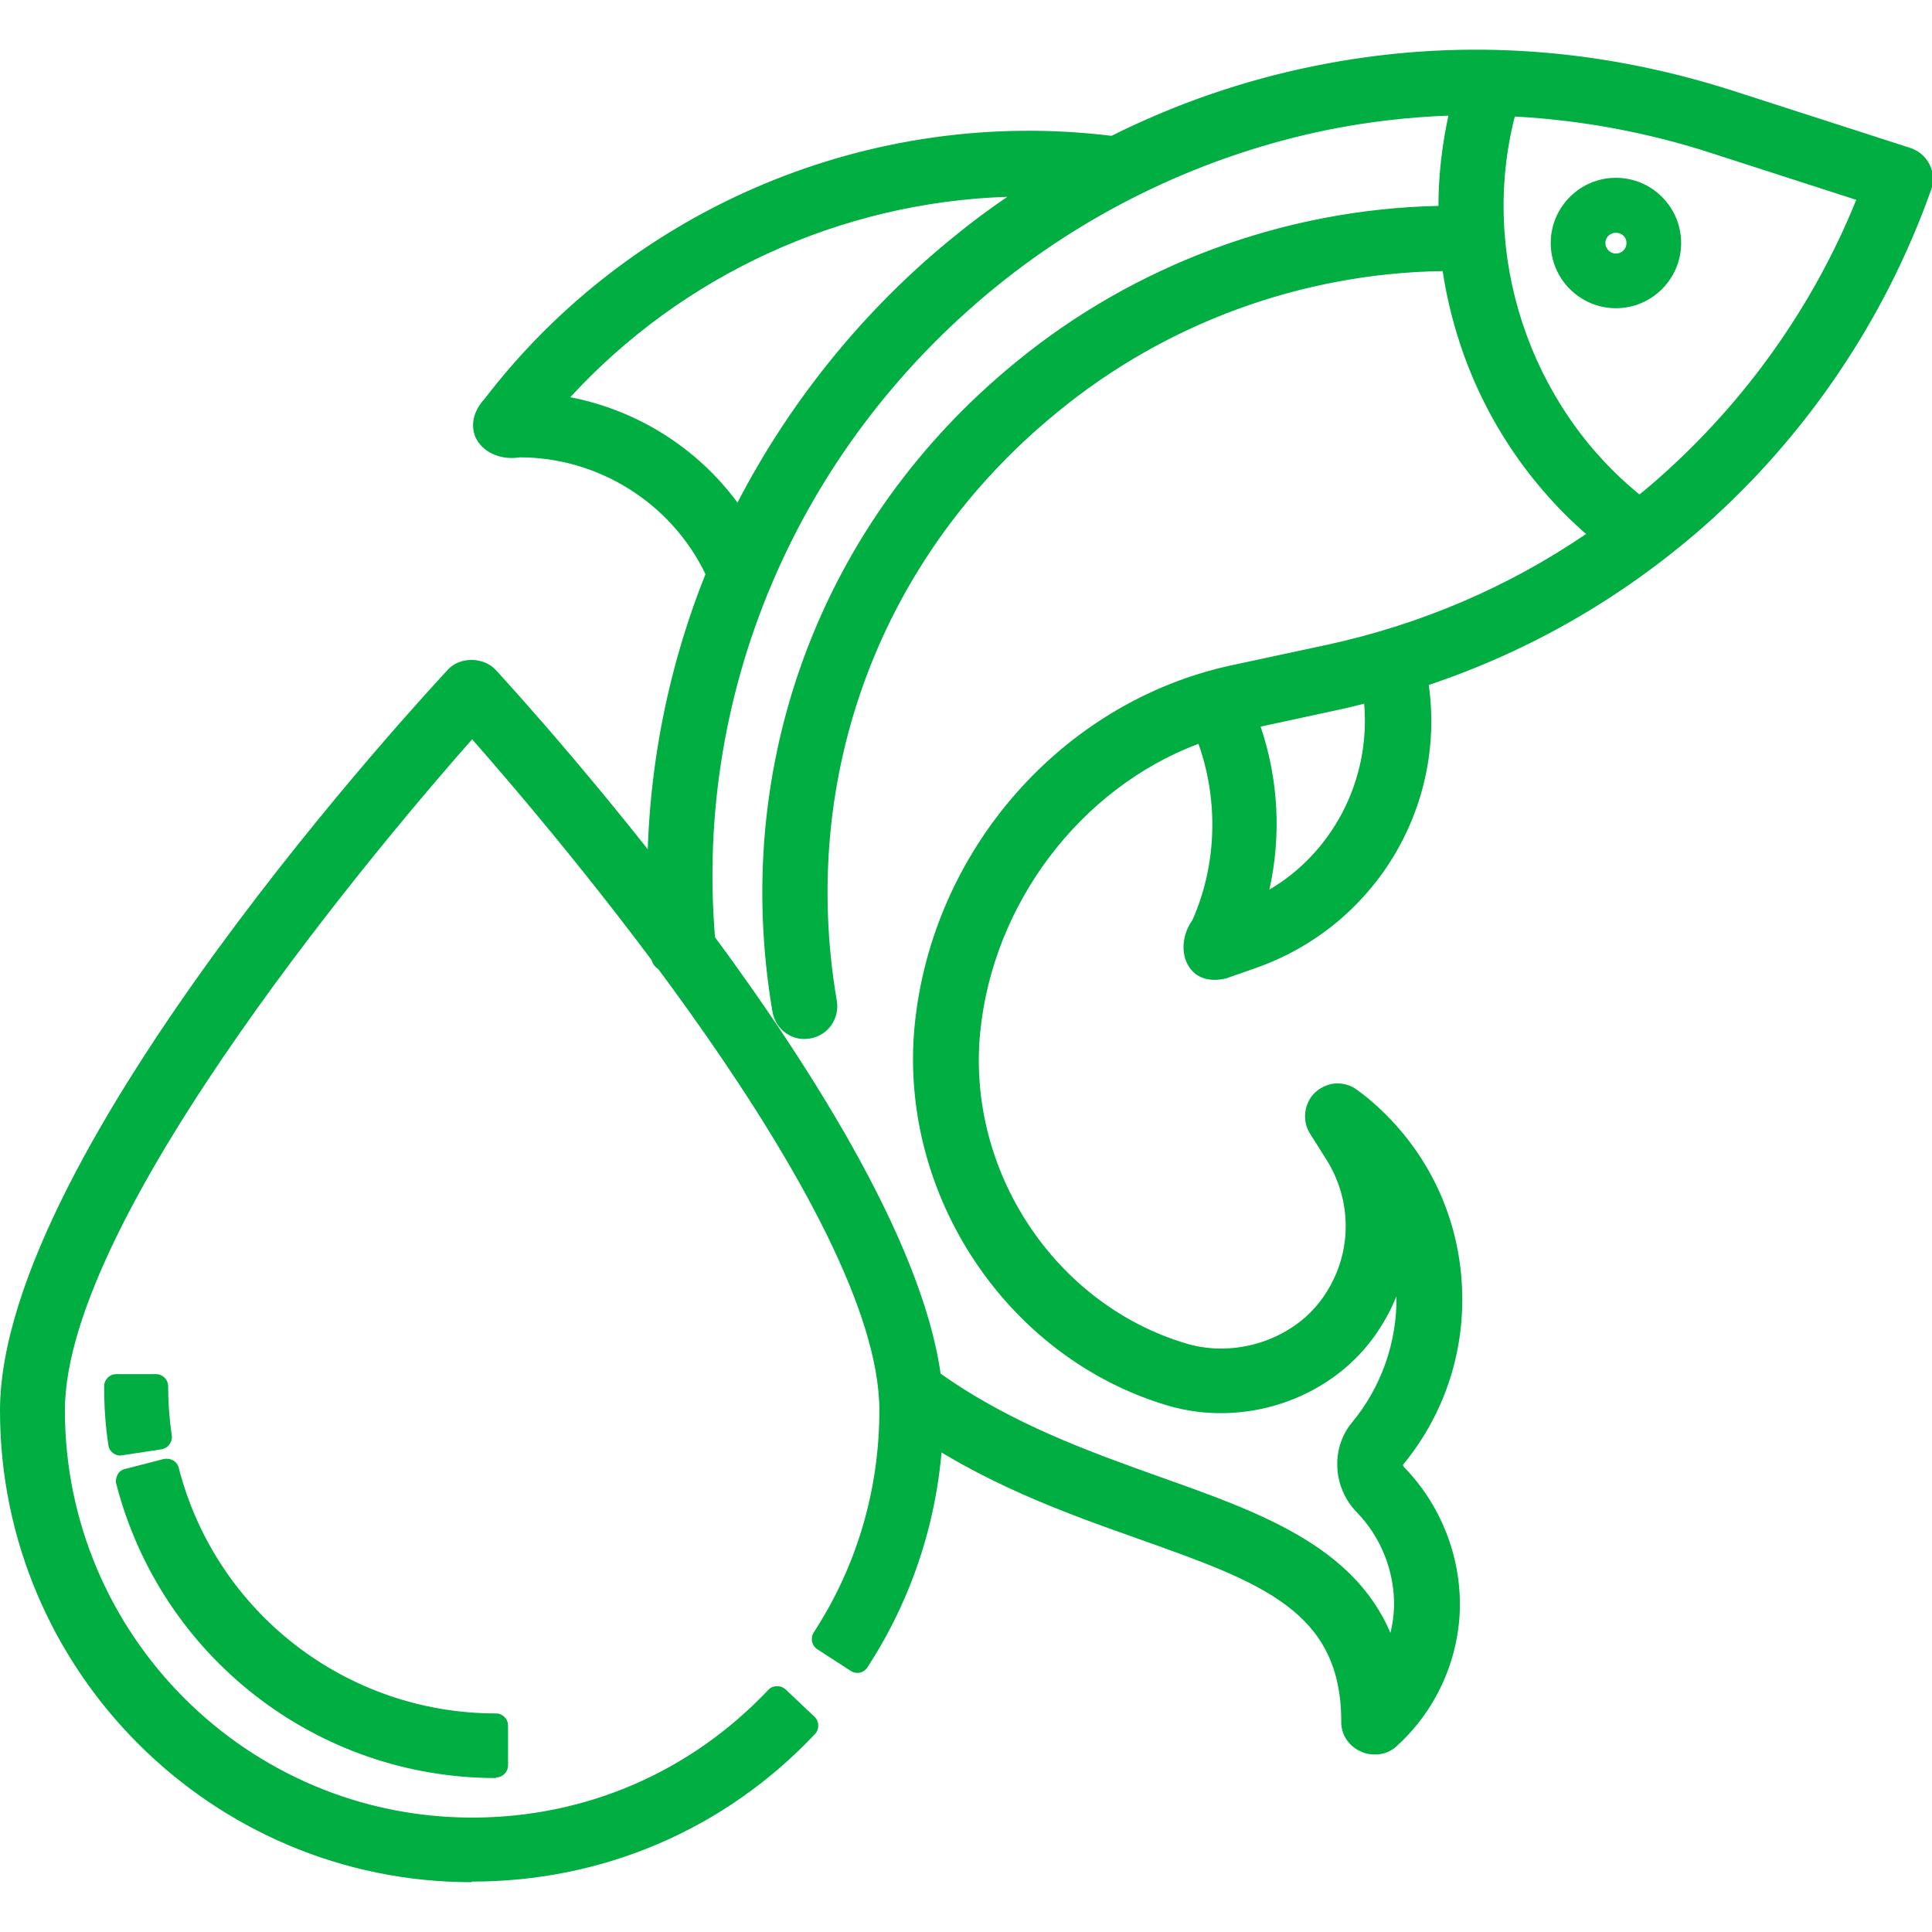 <svg viewBox="0 0 64 64" version="1.1" xmlns="http://www.w3.org/2000/svg">
  <defs>
    <style>
      .cls-1 {
        fill: #00ae42;
      }
    </style>
  </defs>
  
  <g>
    <g id="Layer_1">
      <g>
        <g>
          <g>
            <g>
              <path d="M63.47,5.67c-.07-.15-.2-.26-.36-.31l-5.86-1.89c-4.52-1.46-9.12-1.73-13.66-.81-2.33.48-4.59,1.26-6.72,2.34-7.86-1.01-15.66,2.23-20.48,8.52-.65.71-.04,1.32.79,1.18,2.89,0,5.51,1.69,6.68,4.33-1.64,4.01-2.27,8.37-1.83,12.69l1.22-.12c-.87-8.56,2.67-16.95,9.48-22.46,3.23-2.62,7.04-4.42,11.11-5.26,1.56-.32,3.14-.49,4.73-.5-.34,1.29-.5,2.61-.46,3.94-5.17,0-10.18,1.78-14.17,5.06-6.32,5.16-9.28,13.04-7.9,21.09.06.33.37.56.71.5.33-.06.56-.37.5-.71h0c-1.3-7.6,1.49-15.06,7.47-19.93,3.8-3.12,8.57-4.82,13.48-4.79.11.91.31,1.82.59,2.69.83,2.57,2.4,4.84,4.52,6.53-2.78,1.98-5.93,3.38-9.26,4.1l-3.17.68c-5.49,1.18-9.57,5.92-10.12,11.5-.53,5.36,2.92,10.58,8.04,12.11,2.27.67,4.9-.15,6.3-2.06.75-1.02,1.16-2.26,1.15-3.54.21.54.34,1.09.41,1.66.24,1.89-.32,3.79-1.53,5.26-.56.67-.47,1.7.14,2.33.9.92,1.4,2.18,1.37,3.47-.02.79-.25,1.57-.65,2.25-.7-3.63-3.96-4.79-7.66-6.1-2.35-.84-5.02-1.79-7.46-3.51l-.71,1c2.57,1.83,5.33,2.81,7.76,3.67,4.05,1.44,6.98,2.48,6.99,6.49-.02.52.65.81,1.03.45,1.19-1.08,1.89-2.6,1.94-4.2.04-1.63-.58-3.2-1.72-4.36-.17-.18-.23-.5-.07-.7,2.87-3.49,2.37-8.64-1.12-11.5-.1-.09-.21-.17-.32-.25-.27-.2-.66-.14-.86.13-.15.2-.16.48-.03.69l.56.88c1,1.6.92,3.65-.21,5.17-1.09,1.49-3.18,2.14-4.96,1.61-4.56-1.35-7.64-6.03-7.17-10.81.46-4.64,3.62-8.68,7.97-10.1.9,2.15.87,4.58-.09,6.7-.39.57-.24,1.41.59,1.22l.97-.34c3.83-1.33,6.11-5.27,5.37-9.25,3.44-1.1,6.61-2.9,9.32-5.29,3.36-2.96,5.9-6.73,7.4-10.95.06-.16.04-.33-.03-.48v-.02ZM31.95,8.16c-3.16,2.55-5.71,5.77-7.46,9.42-1.4-2.32-3.82-3.84-6.52-4.09,4.2-4.98,10.48-7.73,16.99-7.45-1.05.64-2.05,1.34-3.01,2.11h0ZM44.87,27.16c-.77,1.45-2.03,2.58-3.55,3.19.73-2.16.66-4.51-.19-6.63l3.17-.68c.43-.09.86-.2,1.29-.32.26,1.52,0,3.08-.72,4.44ZM55.29,16.17c-.32.28-.64.55-.97.81-4.16-3.17-5.94-8.58-4.49-13.61,2.39.1,4.76.52,7.04,1.26l5.25,1.69c-1.45,3.79-3.79,7.16-6.83,9.84h0Z" class="cls-1"></path>
              <path d="M45.53,57.85c-.11,0-.23-.02-.34-.07-.31-.14-.5-.43-.49-.75,0-3.86-2.88-4.88-6.85-6.29-2.44-.87-5.21-1.85-7.81-3.7-.04-.03-.07-.08-.08-.13,0-.05,0-.11.03-.15l.71-1c.06-.09.19-.11.28-.05,2.41,1.71,5.06,2.65,7.39,3.48,3.62,1.29,6.76,2.4,7.68,5.72.23-.53.36-1.1.38-1.68.03-1.23-.45-2.44-1.31-3.32-.69-.71-.76-1.85-.15-2.6,1.18-1.42,1.72-3.28,1.49-5.1-.02-.21-.06-.41-.1-.62-.16.93-.54,1.82-1.1,2.58-1.44,1.97-4.12,2.85-6.52,2.14-5.21-1.55-8.73-6.84-8.19-12.32.56-5.7,4.79-10.5,10.28-11.68l3.17-.68c3.24-.7,6.26-2.02,8.97-3.91-2.04-1.7-3.55-3.92-4.37-6.46-.27-.83-.47-1.69-.58-2.55-4.8.01-9.47,1.69-13.18,4.74-5.92,4.83-8.69,12.21-7.4,19.74.04.22-.01.43-.14.61s-.31.3-.53.33c-.21.04-.43,0-.61-.14-.18-.13-.3-.31-.33-.53-1.39-8.12,1.59-16.07,7.97-21.28,3.97-3.26,8.96-5.07,14.09-5.11-.02-1.19.12-2.38.4-3.53-1.48.03-2.97.2-4.43.5-4.02.83-7.83,2.63-11.02,5.22-6.75,5.46-10.27,13.8-9.4,22.29.01.11-.07.21-.18.22l-1.22.12s-.11-.01-.15-.04-.07-.08-.07-.14c-.44-4.3.19-8.7,1.81-12.7-1.16-2.51-3.68-4.13-6.44-4.13h-.02c-.5.08-.98-.1-1.18-.45-.17-.32-.09-.71.24-1.06,4.82-6.29,12.72-9.59,20.6-8.59,2.12-1.07,4.38-1.85,6.71-2.33,4.57-.93,9.2-.65,13.76.82l5.86,1.89c.21.07.38.22.48.41.1.2.11.43.04.63-1.5,4.24-4.08,8.06-7.45,11.03-2.7,2.38-5.81,4.15-9.23,5.27.67,4.06-1.63,7.95-5.53,9.31l-.97.34c-.41.1-.74,0-.92-.28-.22-.33-.18-.84.1-1.25.89-1.98.95-4.29.14-6.34-4.15,1.44-7.21,5.38-7.66,9.87-.47,4.71,2.56,9.27,7.03,10.6,1.72.51,3.71-.14,4.74-1.54,1.08-1.46,1.16-3.4.2-4.94l-.55-.87c-.18-.29-.17-.65.03-.92.13-.18.32-.29.53-.32.22-.03.43.02.61.15.11.08.22.17.33.26,1.73,1.42,2.8,3.43,3.01,5.66.22,2.23-.45,4.4-1.87,6.13-.08.1-.06.31.06.43,1.17,1.19,1.81,2.84,1.77,4.51-.05,1.65-.78,3.24-2,4.35-.14.14-.33.21-.53.21h0ZM30.43,46.84c2.5,1.74,5.18,2.69,7.54,3.53,4.13,1.47,7.11,2.53,7.12,6.68,0,.19.13.32.25.37.12.06.3.07.43-.06,1.15-1.04,1.83-2.52,1.88-4.06.04-1.56-.57-3.1-1.66-4.22-.23-.23-.32-.68-.08-.96,2.79-3.39,2.3-8.43-1.09-11.22-.1-.08-.21-.17-.31-.25-.09-.06-.2-.09-.3-.08-.11.02-.21.07-.27.16-.1.14-.11.32-.02.47l.56.88c1.05,1.68.97,3.8-.21,5.4-1.12,1.53-3.3,2.25-5.18,1.69-4.65-1.38-7.8-6.12-7.31-11.02.47-4.71,3.73-8.84,8.11-10.28.1-.03.21.02.25.11.92,2.19.89,4.7-.1,6.86-.2.3-.25.64-.12.83.11.16.32.15.47.12l.95-.33c3.77-1.31,5.97-5.11,5.23-9.03-.02-.1.04-.2.14-.23,3.43-1.1,6.55-2.87,9.25-5.25,3.32-2.93,5.86-6.69,7.34-10.86.04-.1.03-.22-.02-.32-.05-.1-.14-.17-.24-.21l-5.86-1.89c-4.49-1.45-9.05-1.72-13.55-.8-2.31.47-4.56,1.25-6.67,2.32-.04.02-.08.02-.12.02-7.77-1-15.54,2.24-20.3,8.45-.22.24-.28.45-.19.61.11.2.44.3.79.24h.03c2.99,0,5.67,1.74,6.87,4.44.02.05.02.11,0,.16-1.6,3.91-2.23,8.19-1.84,12.39l.82-.08c-.8-8.56,2.76-16.93,9.57-22.44,3.24-2.63,7.11-4.46,11.2-5.3,1.57-.32,3.17-.49,4.77-.51h0c.06,0,.12.03.16.08s.05.11.04.18c-.34,1.27-.49,2.57-.45,3.88,0,.05-.02.11-.06.15s-.09.06-.14.06h-.03c-5.1,0-10.07,1.78-14.01,5.02-6.27,5.11-9.2,12.93-7.83,20.9.02.11.08.2.17.27s.2.09.31.07c.11-.02.2-.08.27-.17.06-.09.09-.2.07-.31-1.31-7.68,1.51-15.2,7.54-20.12,3.79-3.12,8.58-4.83,13.49-4.83h.12c.1,0,.19.08.2.18.11.9.3,1.79.59,2.65.82,2.54,2.36,4.77,4.45,6.44.05.04.08.1.08.16s-.03.12-.08.16c-2.81,2.01-5.95,3.4-9.34,4.13l-3.17.68c-5.32,1.15-9.41,5.8-9.96,11.33-.52,5.29,2.87,10.4,7.9,11.89,2.2.65,4.76-.18,6.08-1.99.72-.98,1.12-2.2,1.12-3.42,0-.1.07-.18.16-.2.1-.02.19.04.22.13.21.55.35,1.13.42,1.71.24,1.94-.33,3.91-1.58,5.41-.48.59-.43,1.49.13,2.06.94.96,1.46,2.27,1.43,3.61-.02.83-.26,1.64-.68,2.35-.04.07-.13.11-.21.1-.08,0-.15-.08-.16-.16-.68-3.51-3.85-4.64-7.53-5.95-2.33-.83-4.94-1.76-7.35-3.42l-.48.67-.02-.03ZM41.32,30.55s-.1-.02-.14-.06c-.06-.06-.08-.14-.05-.21.71-2.11.65-4.42-.18-6.49-.02-.06-.02-.12,0-.17.03-.05.08-.09.14-.1l3.17-.68c.43-.09.86-.2,1.28-.31.06-.02.11,0,.16.02s.08.08.09.14c.26,1.56,0,3.18-.74,4.57h0c-.79,1.49-2.09,2.65-3.65,3.28-.02,0-.05.01-.07.01h0ZM41.41,23.87c.73,1.96.81,4.11.24,6.12,1.3-.62,2.37-1.64,3.05-2.92h0c.67-1.25.93-2.7.74-4.1-.36.09-.72.18-1.08.26l-2.94.63h-.01ZM24.49,17.79c-.07,0-.14-.04-.17-.1-1.36-2.26-3.74-3.75-6.37-3.99-.07,0-.14-.06-.17-.12-.03-.07-.02-.15.03-.21,4.02-4.76,10.03-7.54,16.24-7.54.3,0,.61,0,.91.02.09,0,.16.06.19.15.02.09-.02.18-.09.22-1.03.63-2.04,1.33-2.98,2.1h0c-3.12,2.51-5.68,5.75-7.41,9.35-.03.07-.1.11-.17.11h-.01ZM18.37,13.34c2.48.34,4.72,1.74,6.1,3.83,1.75-3.53,4.29-6.69,7.36-9.17h0c.79-.63,1.61-1.23,2.46-1.77-6.04-.06-11.93,2.56-15.91,7.11h-.01ZM31.95,8.16h0ZM54.32,17.18s-.09-.01-.12-.04c-4.2-3.2-6.03-8.76-4.56-13.82.03-.09.11-.17.2-.14,2.41.1,4.8.53,7.09,1.27l5.25,1.69s.1.06.12.1.03.11,0,.16c-1.45,3.8-3.83,7.23-6.89,9.92h0c-.32.28-.65.55-.98.81-.04.03-.08.04-.13.04h.02ZM49.98,3.58c-1.33,4.82.4,10.06,4.33,13.14.29-.23.57-.46.84-.7,2.95-2.6,5.26-5.91,6.7-9.57l-5.05-1.63c-2.21-.72-4.51-1.14-6.83-1.25h0ZM55.29,16.17h0Z" class="cls-1"></path>
            </g>
            <g>
              <path d="M45.53,57.92c-.12,0-.25-.03-.37-.08-.33-.15-.54-.46-.53-.81,0-3.81-2.71-4.77-6.81-6.23-2.45-.87-5.22-1.86-7.82-3.7-.06-.04-.1-.1-.11-.17s0-.14.05-.2l.71-1c.09-.12.25-.15.37-.06,2.4,1.7,5.04,2.64,7.38,3.47,3.42,1.22,6.66,2.37,7.67,5.59.18-.47.29-.97.3-1.48.03-1.21-.45-2.41-1.29-3.27-.72-.74-.78-1.92-.15-2.69,1.16-1.4,1.7-3.25,1.47-5.05,0-.09-.02-.18-.04-.28-.19.82-.55,1.6-1.04,2.27-1.46,1.99-4.17,2.88-6.59,2.16-5.24-1.56-8.78-6.88-8.23-12.39.57-5.72,4.81-10.55,10.33-11.74l3.17-.68c3.2-.69,6.19-1.99,8.87-3.85-2.02-1.7-3.51-3.91-4.33-6.43-.27-.81-.46-1.66-.58-2.51-4.76.03-9.39,1.7-13.08,4.73-5.9,4.82-8.66,12.17-7.37,19.68.04.23-.01.47-.15.66s-.34.32-.57.36-.46,0-.66-.15c-.19-.14-.32-.34-.36-.57-1.39-8.14,1.6-16.12,8-21.34,3.96-3.25,8.95-5.07,14.07-5.12,0-1.15.12-2.28.39-3.4-1.45.04-2.9.2-4.33.49-4.01.83-7.81,2.63-10.99,5.21-6.74,5.45-10.24,13.76-9.38,22.23.02.15-.09.28-.24.3l-1.22.12c-.07,0-.14-.01-.2-.06-.06-.05-.09-.11-.1-.18-.44-4.31.18-8.7,1.81-12.71-1.15-2.48-3.64-4.06-6.37-4.06h-.02c-.51.09-1.03-.1-1.24-.49-.09-.16-.24-.6.25-1.14,4.83-6.3,12.73-9.6,20.64-8.62,2.12-1.07,4.38-1.85,6.71-2.32,4.58-.93,9.22-.65,13.79.82l5.86,1.89c.23.07.42.24.52.45.1.21.12.46.04.68-1.5,4.25-4.09,8.08-7.47,11.06-2.7,2.37-5.79,4.14-9.2,5.27.65,4.07-1.67,7.96-5.58,9.32l-.97.34c-.45.11-.8,0-1-.3-.24-.35-.19-.9.1-1.32.87-1.93.93-4.2.16-6.21-4.09,1.45-7.11,5.35-7.55,9.79-.46,4.68,2.54,9.21,6.98,10.53,1.69.5,3.65-.13,4.66-1.51,1.07-1.44,1.14-3.35.2-4.87l-.56-.87c-.2-.31-.18-.7.04-1,.14-.19.35-.31.58-.35.23-.04.47.02.66.16.11.08.22.17.33.26,3.6,2.96,4.11,8.29,1.15,11.88-.06.07-.03.25.06.34,1.18,1.21,1.83,2.87,1.79,4.56-.05,1.67-.78,3.27-2.02,4.4-.15.15-.36.23-.58.23v-.04ZM30.53,46.82c2.48,1.71,5.13,2.65,7.47,3.48,4,1.42,7.16,2.55,7.17,6.74,0,.16.1.26.21.31.1.05.25.06.36-.05,1.14-1.03,1.81-2.49,1.85-4.02.04-1.54-.56-3.06-1.64-4.17-.25-.26-.35-.73-.08-1.05,1.34-1.63,1.97-3.69,1.76-5.79s-1.21-4-2.84-5.34c-.1-.08-.21-.16-.31-.24-.07-.05-.16-.08-.26-.06-.09,0-.17.06-.23.14-.08.12-.09.27,0,.39l.56.87c1.07,1.71.98,3.86-.22,5.47-1.14,1.56-3.35,2.28-5.25,1.71-4.69-1.39-7.85-6.16-7.36-11.09.47-4.74,3.75-8.89,8.16-10.33.13-.04.28.02.33.15.93,2.21.89,4.73-.1,6.92-.21.31-.22.62-.12.76.07.1.21.13.4.09l.94-.33c3.74-1.3,5.92-5.06,5.19-8.95-.02-.13.05-.26.18-.31,3.42-1.1,6.53-2.86,9.23-5.23,3.32-2.92,5.85-6.67,7.32-10.84.03-.09.02-.18-.02-.27-.04-.08-.11-.15-.2-.17l-5.86-1.89c-4.48-1.45-9.03-1.72-13.52-.8-2.31.47-4.54,1.25-6.65,2.31-.05.02-.1.03-.16.03-7.74-1-15.49,2.23-20.24,8.42-.2.22-.26.41-.19.54.08.15.36.28.72.21h.03c3.02,0,5.73,1.76,6.94,4.48.03.07.03.14,0,.21-1.59,3.88-2.22,8.12-1.84,12.29l.69-.07c-.78-8.56,2.79-16.92,9.6-22.43,3.25-2.63,7.13-4.47,11.22-5.32,1.57-.32,3.18-.49,4.78-.51.07-.03.16.04.22.1s.07.15.05.23c-.34,1.26-.49,2.56-.45,3.86,0,.07-.02.14-.08.2-.05.05-.12.08-.19.08,0,.01-.02,0-.03,0-5.08,0-10.04,1.78-13.97,5-6.25,5.1-9.17,12.89-7.81,20.84.02.09.07.17.14.22.08.05.17.08.26.06s.17-.06.22-.14c.05-.07.07-.17.06-.26-1.32-7.7,1.51-15.25,7.56-20.19,3.84-3.15,8.68-4.86,13.66-4.85.14,0,.25.1.27.24.11.89.3,1.78.58,2.64.82,2.53,2.35,4.75,4.43,6.4.07.05.1.13.1.22,0,.08-.04.16-.11.21-2.82,2.01-5.97,3.41-9.36,4.14l-3.18.68c-5.29,1.14-9.36,5.77-9.91,11.27-.52,5.26,2.86,10.34,7.85,11.82,2.17.65,4.7-.18,6-1.97.71-.97,1.11-2.17,1.1-3.38,0-.13.09-.24.22-.26.12-.03.25.05.3.17.21.56.36,1.14.43,1.73.25,1.95-.33,3.95-1.59,5.46-.46.56-.41,1.42.12,1.97.95.97,1.48,2.3,1.45,3.66-.02.84-.26,1.66-.69,2.38-.06.1-.17.15-.28.13s-.2-.1-.22-.21c-.67-3.48-3.83-4.6-7.49-5.9-2.31-.82-4.91-1.75-7.31-3.4l-.4.56.04.03ZM41.32,30.62c-.07,0-.13-.03-.18-.07-.08-.07-.1-.18-.07-.28.71-2.1.64-4.39-.18-6.45-.03-.07-.02-.16,0-.23.04-.07.1-.12.18-.14l3.17-.68c.43-.09.85-.2,1.28-.31.07-.02.15,0,.21.03.06.04.11.11.12.18.27,1.57,0,3.21-.75,4.61-.8,1.5-2.11,2.68-3.69,3.31-.03.01-.07.02-.1.02h0ZM41.5,23.92c.69,1.91.78,3.99.25,5.95,1.22-.62,2.24-1.61,2.88-2.83h0c.65-1.21.91-2.62.74-3.98-.34.09-.67.17-1.01.24,0,0-2.86.62-2.86.62ZM24.49,17.86c-.09,0-.18-.05-.23-.13-1.35-2.24-3.71-3.72-6.31-3.96-.1,0-.19-.07-.22-.17-.04-.09-.02-.2.04-.28,4.22-5.01,10.65-7.82,17.21-7.54.12,0,.22.09.25.2.03.12-.02.23-.12.3-1.03.63-2.03,1.33-2.98,2.09-3.11,2.51-5.66,5.73-7.39,9.33-.04.09-.13.15-.23.15h-.02ZM18.51,13.3c2.41.36,4.58,1.73,5.96,3.74,1.75-3.49,4.28-6.63,7.32-9.08.73-.59,1.49-1.14,2.28-1.65h0c-5.9,0-11.63,2.57-15.55,6.99h-.01ZM31.95,8.16h0ZM54.32,17.25c-.06,0-.11-.02-.16-.06-4.22-3.22-6.06-8.8-4.58-13.9.03-.12.14-.18.27-.19,2.42.1,4.81.53,7.11,1.28l5.25,1.69c.07.02.13.07.16.14.03.07.04.14,0,.21-1.46,3.81-3.85,7.25-6.91,9.95h0c-.32.28-.65.55-.98.82-.05.04-.11.06-.17.06h0ZM50.03,3.65c-1.29,4.76.41,9.93,4.28,12.99.27-.22.54-.44.8-.67h0c2.93-2.58,5.22-5.85,6.66-9.47l-4.98-1.61c-2.19-.71-4.46-1.13-6.76-1.24ZM55.29,16.17h0Z" class="cls-1"></path>
              <path d="M45.53,58.12c-.15,0-.31-.03-.45-.1-.41-.18-.66-.57-.65-1,0-3.66-2.66-4.6-6.68-6.03-2.46-.87-5.24-1.86-7.87-3.73-.1-.07-.17-.18-.19-.31-.02-.12,0-.25.08-.35l.71-1c.07-.1.18-.17.31-.19.12-.02.25,0,.35.08,2.38,1.69,5.01,2.62,7.33,3.45,3.27,1.16,6.36,2.27,7.59,5.15.07-.28.11-.57.12-.87.02-1.16-.43-2.3-1.24-3.13-.79-.81-.86-2.11-.16-2.96.98-1.18,1.5-2.67,1.48-4.19-.2.49-.46.96-.77,1.38-1.51,2.06-4.31,2.98-6.81,2.24-5.33-1.58-8.93-7-8.38-12.6.58-5.81,4.89-10.71,10.49-11.92l3.17-.68c3.09-.67,5.98-1.9,8.58-3.67-1.94-1.7-3.39-3.89-4.19-6.35-.25-.77-.44-1.56-.56-2.36-4.65.07-9.18,1.72-12.77,4.68-5.85,4.77-8.57,12.05-7.3,19.49.05.29-.02.57-.18.81-.17.24-.42.39-.7.44s-.56,0-.81-.18c-.24-.17-.39-.42-.44-.7-1.4-8.21,1.61-16.26,8.07-21.53,3.94-3.23,8.9-5.06,13.99-5.17,0-1.01.12-2.01.33-2.99-1.35.05-2.71.21-4.04.48-3.98.82-7.75,2.6-10.91,5.16-6.68,5.41-10.16,13.65-9.3,22.05.03.26-.16.49-.42.52l-1.22.12c-.12,0-.24-.02-.34-.1-.1-.08-.16-.19-.17-.32-.44-4.31.18-8.7,1.79-12.72-1.13-2.35-3.54-3.87-6.15-3.87-.59.1-1.18-.14-1.43-.59-.09-.16-.32-.72.28-1.37,4.85-6.32,12.79-9.67,20.75-8.69,2.12-1.06,4.38-1.84,6.7-2.31,4.61-.94,9.29-.66,13.9.82l5.86,1.89c.28.09.51.29.64.55.13.26.15.57.05.84-1.52,4.28-4.12,8.14-7.53,11.15-2.68,2.35-5.74,4.12-9.11,5.25.57,4.09-1.82,8.01-5.74,9.38l-.97.34c-.54.13-.98,0-1.23-.38-.28-.42-.24-1.06.11-1.55.8-1.8.88-3.93.2-5.84-3.91,1.47-6.81,5.29-7.23,9.56-.45,4.59,2.48,9.02,6.84,10.31,1.62.48,3.48-.13,4.45-1.44,1.02-1.37,1.09-3.19.19-4.64l-.55-.87c-.24-.38-.22-.86.04-1.23.17-.23.43-.38.71-.43.28-.04.57.03.8.2.12.09.23.17.34.26,1.78,1.47,2.89,3.54,3.11,5.84s-.46,4.55-1.93,6.33c0-.02.02.05.04.07,1.22,1.25,1.89,2.96,1.85,4.7-.05,1.73-.81,3.38-2.09,4.54-.19.18-.44.28-.71.28h-.03ZM30.85,45.82s-.03,0-.04.03l-.71,1s-.01.03-.01.05l.03.04c2.58,1.83,5.34,2.81,7.77,3.68,4.18,1.49,6.94,2.47,6.94,6.42,0,.27.15.51.41.62.25.11.54.07.72-.11,1.2-1.09,1.92-2.64,1.96-4.26.04-1.63-.59-3.24-1.73-4.41-.14-.15-.2-.44-.07-.6,1.4-1.7,2.05-3.84,1.84-6.03s-1.27-4.17-2.96-5.57c-.1-.09-.21-.17-.32-.25-.15-.11-.32-.15-.5-.13-.18.03-.34.12-.45.27-.17.23-.18.53-.03.77l.55.87c.99,1.59.91,3.59-.2,5.09-1.06,1.45-3.11,2.11-4.88,1.59-4.53-1.35-7.6-5.96-7.12-10.74.44-4.49,3.53-8.49,7.68-9.96.1-.04.22.02.26.12.79,2.06.73,4.38-.16,6.37-.27.39-.31.85-.12,1.13.15.23.43.3.78.22l.95-.33c3.79-1.32,6.08-5.14,5.45-9.1-.02-.1.04-.19.14-.22,3.38-1.12,6.45-2.88,9.13-5.23,3.36-2.96,5.92-6.76,7.41-10.98.06-.17.05-.36-.03-.53-.08-.16-.23-.29-.4-.34l-5.86-1.89c-4.54-1.46-9.15-1.74-13.69-.81-2.31.47-4.55,1.25-6.66,2.3-.04.02-.08.02-.12.02-7.83-.96-15.67,2.3-20.45,8.54-.4.44-.32.76-.23.92.16.3.59.46,1.02.38h.05c2.8,0,5.37,1.64,6.55,4.18.02.05.02.11,0,.16-1.61,3.98-2.23,8.34-1.79,12.61,0,.02.01.04.03.05,0,0,.07.01.09.01l1.18-.12s.06-.04.06-.07c-.87-8.54,2.66-16.91,9.45-22.4,3.21-2.6,7.04-4.42,11.08-5.25,1.44-.29,2.91-.46,4.37-.5.06,0,.12.02.16.07s.05.11.04.17c-.26,1.1-.39,2.22-.38,3.35,0,.11-.09.2-.2.2-5.07.06-10.02,1.86-13.94,5.08-6.34,5.18-9.31,13.08-7.93,21.15.03.18.13.34.28.44.15.1.33.15.5.11.18-.03.34-.13.44-.28.11-.15.15-.33.12-.51-1.3-7.58,1.49-15.01,7.45-19.87,3.71-3.05,8.4-4.74,13.2-4.77h0c.1,0,.19.07.2.17.11.84.31,1.67.57,2.47.8,2.48,2.28,4.67,4.27,6.34.05.04.07.1.07.16s-.03.12-.09.16c-2.71,1.88-5.72,3.18-8.94,3.88l-3.17.68c-5.43,1.17-9.61,5.92-10.17,11.56-.54,5.41,2.94,10.65,8.09,12.18,2.35.69,4.96-.17,6.37-2.09.48-.65.83-1.41,1.01-2.2.02-.09.1-.16.2-.16h0c.1,0,.18.07.19.17.02.1.03.19.04.29.23,1.86-.32,3.76-1.52,5.21-.57.69-.5,1.75.14,2.42.89.91,1.38,2.15,1.35,3.42-.02.53-.12,1.05-.32,1.55-.03.08-.11.12-.19.13-.09,0-.16-.06-.19-.14-.98-3.12-4.17-4.26-7.54-5.46-2.35-.83-5-1.78-7.43-3.5h-.05,0ZM45.53,57.59c-.08,0-.16-.02-.24-.05-.16-.07-.33-.24-.33-.5,0-4.04-3.11-5.15-7.03-6.54-2.36-.84-5.02-1.79-7.52-3.51-.04-.03-.07-.08-.08-.13,0-.05,0-.11.03-.15l.4-.56c.06-.09.19-.11.28-.05,2.38,1.63,4.97,2.56,7.26,3.37,3.72,1.32,6.92,2.46,7.62,6.05,0,.03.03.05.06.05.03,0,.06,0,.07-.03.41-.69.64-1.48.66-2.29.03-1.3-.48-2.58-1.39-3.52-.6-.62-.66-1.6-.13-2.24,1.22-1.47,1.79-3.41,1.55-5.31-.07-.57-.21-1.14-.42-1.68,0-.03-.04-.05-.06-.05-.05,0-.07.04-.07.07,0,1.25-.4,2.49-1.14,3.5-1.35,1.85-3.98,2.71-6.22,2.04-5.09-1.51-8.52-6.69-8-12.03.55-5.58,4.69-10.29,10.07-11.45l3.18-.68c3.36-.73,6.49-2.11,9.28-4.11.02-.01.03-.03.03-.05s0-.04-.02-.06c-2.11-1.68-3.66-3.93-4.49-6.5-.28-.87-.48-1.77-.59-2.68,0-.05-.07-.06-.12-.06-4.92,0-9.7,1.7-13.47,4.8-6,4.89-8.8,12.37-7.49,20,.02.14,0,.29-.09.41-.08.12-.21.2-.35.22-.14.03-.28,0-.41-.09-.12-.08-.2-.21-.22-.36-1.37-8.02,1.57-15.88,7.88-21.02,3.96-3.26,8.97-5.05,14.1-5.05h.03s.04,0,.05-.02c0-.01.02-.03.02-.04-.04-1.33.12-2.65.46-3.92,0-.02,0-.04,0-.06,0,0-.02-.02-.03-.03h-.02c-1.58.02-3.18.19-4.74.5-4.06.84-7.91,2.66-11.14,5.27-6.74,5.46-10.3,13.78-9.53,22.26,0,.11-.07.21-.18.22l-.69.07c-.06,0-.11-.01-.15-.04-.04-.04-.07-.08-.07-.14-.38-4.2.26-8.48,1.85-12.38v-.05c-1.18-2.65-3.83-4.36-6.76-4.36-.47.08-.81-.1-.93-.32-.07-.12-.13-.39.22-.77,4.78-6.24,12.6-9.5,20.41-8.49,2.16-1.08,4.41-1.86,6.74-2.34,4.53-.92,9.11-.65,13.62.81l5.86,1.89c.14.04.26.14.32.28.06.13.07.28.03.42-1.49,4.2-4.04,7.97-7.38,10.92-2.72,2.39-5.85,4.17-9.3,5.27-.03.01-.05.04-.05.08.75,3.98-1.49,7.85-5.32,9.18l-.94.33c-.38.09-.55-.04-.64-.16-.16-.24-.11-.64.12-.99.95-2.1.98-4.57.08-6.73,0-.03-.05-.05-.08-.04-4.34,1.42-7.56,5.5-8.02,10.16-.48,4.84,2.62,9.51,7.22,10.88,1.83.54,3.94-.15,5.03-1.64,1.15-1.55,1.23-3.61.21-5.25l-.55-.87c-.12-.19-.11-.43.02-.62.09-.12.22-.19.36-.22.14-.02.28,0,.4.1.11.08.22.17.32.25,1.67,1.38,2.71,3.32,2.92,5.48s-.43,4.26-1.81,5.94c-.19.23-.11.59.07.78,1.12,1.14,1.73,2.72,1.7,4.31-.04,1.58-.74,3.1-1.92,4.16-.09.09-.21.14-.34.14l-.05.02ZM30.81,46.77c2.41,1.62,4.98,2.53,7.25,3.34,4.08,1.45,7.3,2.6,7.31,6.93,0,.08.06.11.09.13.02,0,.09.04.14,0,1.1-1,1.75-2.41,1.8-3.88.04-1.49-.54-2.95-1.58-4.02-.31-.32-.43-.91-.1-1.32,1.31-1.59,1.92-3.59,1.72-5.64s-1.18-3.9-2.77-5.2c-.1-.08-.2-.16-.3-.24-.02,0-.05-.03-.11-.02-.04,0-.07.02-.09.06-.04.05-.04.11,0,.16l.55.87c1.11,1.78,1.02,4.02-.23,5.7-1.19,1.62-3.49,2.37-5.47,1.78-4.78-1.42-8-6.28-7.51-11.31.48-4.82,3.81-9.04,8.29-10.51.23-.07.48.04.58.26.95,2.26.91,4.84-.1,7.08-.19.28-.18.5-.14.57,0,.02.08.03.19,0l.92-.32c3.64-1.27,5.77-4.94,5.06-8.72-.04-.23.09-.46.32-.53,3.4-1.09,6.48-2.84,9.16-5.19,3.29-2.9,5.8-6.62,7.26-10.75,0-.04,0-.08,0-.11-.02-.04-.05-.06-.08-.07l-5.86-1.89c-4.45-1.43-8.96-1.7-13.42-.8-2.29.47-4.51,1.24-6.6,2.29-.09.04-.18.06-.27.05-7.66-.98-15.35,2.21-20.05,8.34-.16.18-.19.29-.17.32.03.06.22.16.5.11h.07c3.08,0,5.88,1.81,7.13,4.6.05.12.05.25,0,.37-1.55,3.78-2.18,7.92-1.84,11.99l.28-.03c-.71-8.55,2.9-16.91,9.69-22.41,3.27-2.65,7.18-4.51,11.31-5.36,1.58-.32,3.19-.49,4.79-.51.15-.03.31.06.41.18.09.12.12.27.08.41-.33,1.24-.48,2.52-.44,3.81,0,.12-.04.25-.13.34-.08.08-.19.13-.3.14h-.09c-5.03,0-9.94,1.77-13.82,4.96-6.19,5.05-9.08,12.77-7.74,20.65,0,.04.03.07.06.09.03.02.07.04.1.02.03,0,.07-.02.1-.06.02-.03.03-.07.02-.11-1.33-7.77,1.52-15.39,7.64-20.38,3.84-3.16,8.71-4.89,13.73-4.89h.06c.24,0,.44.18.46.41.1.88.3,1.76.57,2.6.81,2.49,2.32,4.68,4.36,6.31.11.09.18.23.18.38s-.07.28-.2.37c-2.84,2.03-6.02,3.44-9.43,4.18l-3.18.68c-5.21,1.12-9.21,5.68-9.75,11.09-.51,5.16,2.8,10.15,7.71,11.61,2.09.62,4.53-.17,5.78-1.89.69-.94,1.07-2.09,1.06-3.26,0-.23.16-.42.38-.46.2-.05.44.07.52.29.22.58.37,1.17.44,1.78.25,2.01-.34,4.06-1.64,5.62-.4.48-.35,1.23.11,1.7.99,1.01,1.53,2.4,1.5,3.81-.02.87-.27,1.73-.72,2.48-.1.18-.29.26-.49.22-.18-.03-.34-.18-.37-.37-.65-3.36-3.76-4.47-7.35-5.75-2.26-.81-4.82-1.72-7.19-3.31l-.17.23h.02ZM41.32,30.82c-.12,0-.23-.05-.32-.13-.13-.13-.18-.32-.12-.49.69-2.06.63-4.3-.18-6.31-.05-.13-.04-.27.02-.39.07-.12.18-.21.32-.24l3.17-.68c.43-.09.85-.2,1.27-.31.13-.04.27-.01.38.06s.18.18.21.31c.27,1.61,0,3.3-.77,4.74-.82,1.55-2.17,2.75-3.79,3.4-.06.02-.11.03-.17.03h-.02ZM45.59,22.66h-.02c-.43.11-.85.22-1.29.32l-3.17.68s-.04.02-.05.04v.06c.84,2.1.91,4.44.18,6.59,0,.02,0,.05.02.07.02.01.04.02.07.01,1.54-.62,2.81-1.76,3.58-3.22.73-1.37.99-2.96.73-4.48,0-.02,0-.04-.03-.05,0,0-.02-.01-.04-.01h.02ZM41.75,30.07s-.09-.02-.13-.05c-.06-.05-.09-.13-.07-.21.52-1.93.44-3.95-.25-5.83-.02-.05-.02-.11,0-.17s.08-.09.13-.1l2.86-.62c.34-.07.67-.15,1-.24.06-.01.12,0,.16.03.05.03.08.08.09.14.17,1.4-.09,2.85-.76,4.1h0c-.67,1.26-1.7,2.27-2.97,2.91-.03.01-.06.02-.09.02l.02.02ZM41.76,24.07c.59,1.75.69,3.6.29,5.4,1.02-.6,1.84-1.47,2.4-2.52h0c.59-1.11.85-2.39.74-3.64-.26.07-.53.13-.79.19,0,0-2.64.57-2.64.57ZM24.49,18.06c-.16,0-.32-.09-.4-.23-1.32-2.19-3.62-3.63-6.16-3.86-.17-.02-.32-.13-.39-.29-.07-.17-.04-.35.08-.48,4.26-5.05,10.76-7.91,17.37-7.61.21,0,.38.15.43.35s-.03.41-.21.52c-1.02.62-2.01,1.32-2.96,2.08-3.09,2.49-5.62,5.69-7.33,9.26-.08.16-.23.26-.4.27h-.03ZM34.08,5.97c-6.18,0-12.17,2.76-16.16,7.49-.02.02-.02.05-.01.07,0,.02.03.04.06.04,2.67.24,5.09,1.76,6.47,4.05.01.02.03.03.06.03h.01s.04-.02.05-.04c1.71-3.57,4.23-6.77,7.3-9.28-.04-.02-.07-.06-.08-.1-2.95,2.41-5.41,5.49-7.12,8.9-.03.06-.1.11-.17.11-.06,0-.14-.03-.18-.09-1.34-1.97-3.46-3.3-5.82-3.66-.07-.01-.13-.06-.16-.13-.02-.07-.01-.15.04-.2,3.98-4.49,9.7-7.06,15.7-7.06.09,0,.17.06.19.14s0,.18-.08.23c-.73.47-1.44.99-2.11,1.52.04.02.07.06.09.1.91-.72,1.87-1.39,2.85-1.98.03-.02.04-.05.03-.07,0-.03-.03-.05-.06-.05-.29-.01-.59-.02-.88-.02h-.02ZM18.9,13.16c2.21.43,4.2,1.68,5.53,3.49,1.76-3.4,4.25-6.46,7.22-8.85.55-.45,1.13-.88,1.72-1.28-5.52.18-10.75,2.58-14.48,6.64h.01ZM54.32,17.45c-.1,0-.2-.04-.29-.1-4.28-3.27-6.15-8.94-4.65-14.11.06-.19.23-.32.45-.34,2.46.1,4.87.53,7.19,1.29l5.25,1.69c.12.04.22.13.28.25.06.11.06.25.02.37-1.47,3.84-3.88,7.31-6.96,10.03-.32.28-.65.56-.99.82-.08.07-.19.1-.29.1h0ZM49.83,3.3s-.06,0-.07.05c-1.46,5.01.36,10.51,4.51,13.68h.08c.28-.22.56-.45.83-.69-.04-.02-.07-.06-.09-.1-.22.19-.44.37-.66.55-.07.06-.18.06-.25,0-3.91-3.09-5.66-8.39-4.35-13.2.02-.09.1-.15.19-.15h0c2.31.11,4.61.53,6.81,1.25l4.98,1.61s.1.06.12.1c.02.05.03.11,0,.16-1.42,3.59-3.69,6.85-6.57,9.42.04.02.07.06.09.1,2.97-2.66,5.28-6.02,6.7-9.74v-.05s-.02-.03-.04-.03l-5.25-1.69c-2.28-.74-4.66-1.17-7.06-1.27h.03ZM50.18,3.86c-1.17,4.56.48,9.55,4.13,12.52.22-.18.45-.37.66-.56,2.84-2.51,5.1-5.68,6.52-9.2l-4.77-1.54c-2.12-.69-4.32-1.1-6.54-1.22Z" class="cls-1"></path>
            </g>
          </g>
          <g>
            <path d="M53.53,10.01c-1.08,0-1.96-.88-1.96-1.96s.88-1.96,1.96-1.96,1.96.88,1.96,1.95-.88,1.96-1.96,1.96h0ZM53.53,7.5c-.3,0-.55.25-.55.55s.25.55.55.55.55-.25.55-.55-.25-.55-.55-.55Z" class="cls-1"></path>
            <path d="M53.53,10.21c-1.19,0-2.16-.97-2.16-2.16s.97-2.16,2.16-2.16,2.16.97,2.16,2.16-.97,2.16-2.16,2.16ZM53.53,6.3c-.97,0-1.76.79-1.76,1.75s.79,1.76,1.76,1.76,1.76-.79,1.76-1.76-.79-1.75-1.76-1.75ZM53.53,8.8c-.41,0-.75-.34-.75-.75s.34-.75.75-.75.75.34.75.75-.34.75-.75.75ZM53.53,7.71c-.19,0-.35.15-.35.34s.16.35.35.35.35-.15.35-.35-.16-.34-.35-.34Z" class="cls-1"></path>
          </g>
        </g>
        <g>
          <g>
            <g>
              <path d="M15.14,22.46c-.6.65-14.73,16.07-14.73,24.27s6.83,15.22,15.22,15.22c4.23,0,8.16-1.69,11.06-4.77l-.96-.91c-2.65,2.81-6.24,4.35-10.1,4.35-7.66,0-13.9-6.23-13.9-13.9,0-6.88,11.38-20.02,13.9-22.83,2.51,2.82,13.9,15.96,13.9,22.83,0,2.7-.77,5.32-2.24,7.57l1.11.72c1.61-2.47,2.45-5.33,2.45-8.29,0-8.2-14.13-23.62-14.73-24.27-.25-.27-.72-.27-.97,0h-.01Z" class="cls-1"></path>
              <path d="M15.62,62.15C7.12,62.15.2,55.23.2,46.73s14.18-23.75,14.79-24.41h0c.16-.17.39-.27.63-.27h0c.25,0,.48.1.63.27.6.65,14.79,16.11,14.79,24.41,0,3-.86,5.9-2.49,8.4-.06.09-.19.12-.28.06l-1.11-.72s-.08-.07-.09-.13c-.01-.05,0-.11.03-.15,1.44-2.22,2.21-4.8,2.21-7.46,0-6.7-11.08-19.58-13.7-22.53-2.62,2.95-13.7,15.83-13.7,22.53,0,7.55,6.14,13.69,13.7,13.69,3.81,0,7.34-1.52,9.96-4.29.04-.04.09-.06.14-.06.04,0,.1.02.14.06l.96.91c.08.08.08.2,0,.29-2.94,3.11-6.92,4.83-11.21,4.83h.02ZM15.28,22.59h0c-.6.65-14.68,16.01-14.68,24.14s6.74,15.02,15.02,15.02c4.1,0,7.92-1.62,10.78-4.56l-.67-.63c-2.68,2.76-6.26,4.27-10.11,4.27-7.77,0-14.1-6.32-14.1-14.1,0-6.98,11.62-20.36,13.95-22.97.08-.09.22-.09.3,0,2.33,2.61,13.95,15.99,13.95,22.97,0,2.67-.75,5.26-2.16,7.51l.77.5c1.51-2.4,2.31-5.16,2.31-8.01,0-8.15-14.08-23.49-14.68-24.14-.08-.09-.2-.14-.34-.14h0c-.13,0-.26.05-.34.14Z" class="cls-1"></path>
            </g>
            <g>
              <path d="M15.62,62.15C7.12,62.15.2,55.23.2,46.73s14.18-23.75,14.79-24.41h0c.16-.17.39-.27.63-.27h0c.25,0,.48.1.63.27.6.65,14.79,16.11,14.79,24.41,0,3-.86,5.9-2.49,8.4-.06.09-.19.12-.28.06l-1.11-.72s-.08-.07-.09-.13c-.01-.05,0-.11.03-.15,1.44-2.22,2.21-4.8,2.21-7.46,0-6.7-11.08-19.58-13.7-22.53-2.62,2.95-13.7,15.83-13.7,22.53,0,7.55,6.14,13.69,13.7,13.69,3.81,0,7.34-1.52,9.96-4.29.04-.04.09-.06.14-.06.04,0,.1.02.14.06l.96.91c.08.08.08.2,0,.29-2.94,3.11-6.92,4.83-11.21,4.83h.02ZM15.28,22.59h0c-.6.65-14.68,16.01-14.68,24.14s6.74,15.02,15.02,15.02c4.1,0,7.92-1.62,10.78-4.56l-.67-.63c-2.68,2.76-6.26,4.27-10.11,4.27-7.77,0-14.1-6.32-14.1-14.1,0-6.98,11.62-20.36,13.95-22.97.08-.09.22-.09.3,0,2.33,2.61,13.95,15.99,13.95,22.97,0,2.67-.75,5.26-2.16,7.51l.77.5c1.51-2.4,2.31-5.16,2.31-8.01,0-8.15-14.08-23.49-14.68-24.14-.08-.09-.2-.14-.34-.14h0c-.13,0-.26.05-.34.14Z" class="cls-1"></path>
              <path d="M15.62,62.35c-8.61,0-15.62-7.01-15.62-15.62s14.23-23.89,14.84-24.55c.39-.43,1.17-.42,1.57,0,.61.66,14.84,16.16,14.84,24.55,0,3.04-.87,5.98-2.52,8.51-.06.09-.15.15-.25.17-.11.02-.21,0-.3-.06l-1.11-.72c-.09-.06-.15-.15-.17-.25-.02-.11,0-.22.06-.31,1.42-2.18,2.17-4.72,2.17-7.35,0-6.55-10.91-19.3-13.49-22.23-2.59,2.93-13.49,15.68-13.49,22.23,0,7.44,6.05,13.49,13.49,13.49,3.75,0,7.23-1.5,9.81-4.23.07-.08.17-.12.28-.12h.05c.07,0,.16.03.24.1l.96.91c.16.15.17.41.02.57-2.98,3.16-7.02,4.89-11.36,4.89l-.02.02ZM2.04,53.59c2.51,4.95,7.66,8.36,13.58,8.36,4.23,0,8.16-1.69,11.06-4.77l-.14-.13s.05.08.05.13-.02.1-.06.14c-2.89,2.98-6.77,4.62-10.92,4.62-5.93,0-11.07-3.4-13.58-8.36h0ZM15.43,22.73c-.6.65-14.63,15.97-14.63,24s6.65,14.82,14.82,14.82c3.98,0,7.69-1.54,10.49-4.35l-.38-.36c-2.7,2.7-6.28,4.19-10.11,4.19-7.88,0-14.3-6.42-14.3-14.3,0-7.06,11.66-20.48,14-23.1.15-.17.45-.17.6,0,2.34,2.62,14,16.04,14,23.1,0,2.64-.72,5.21-2.09,7.44l.43.28c1.42-2.32,2.17-4.99,2.17-7.73,0-8.06-14.03-23.35-14.63-24-.09-.09-.3-.09-.38,0h0ZM3.22,52.99c2.29,4.52,6.99,7.63,12.4,7.63,1.14,0,2.26-.14,3.34-.4-1.08.26-2.2.4-3.34.4-5.41,0-10.11-3.11-12.4-7.63ZM25.72,56.27c-.41.43-.83.83-1.28,1.2.4-.33.78-.68,1.14-1.05.07-.08.19-.08.27,0l-.14-.13h.01ZM27.38,54.14s-.07.1-.1.15l1.11.72c1.32-2.03,2.13-4.34,2.38-6.74-.24,2.33-1.01,4.58-2.27,6.57-.03.05-.07.08-.13.09-.05,0-.11,0-.15-.03l-.77-.5c-.09-.06-.12-.17-.07-.26ZM14.64,23c-2.5,2.79-13.35,15.26-14.19,22.84.84-7.56,11.69-20.05,14.19-22.84ZM16.31,22.67c1.7,1.87,12.89,14.42,14.38,22.42-1.48-8.01-12.68-20.55-14.38-22.42ZM15.62,23.89s-.09.1-.14.16c.08-.08.21-.08.29,0-.05-.06-.1-.11-.14-.16h0Z" class="cls-1"></path>
            </g>
          </g>
          <g>
            <g>
              <path d="M16.42,57.18c-5.14,0-9.62-3.47-10.9-8.45l-1.28.33c1.43,5.56,6.44,9.44,12.18,9.44v-1.32h0Z" class="cls-1"></path>
              <path d="M16.42,58.7c-5.83,0-10.92-3.95-12.37-9.59-.01-.05,0-.11.02-.15.03-.05.07-.08.12-.09l1.28-.33c.11-.02.22.04.25.15,1.26,4.88,5.66,8.29,10.7,8.29.11,0,.2.09.2.2v1.32c0,.11-.09.2-.2.2ZM4.49,49.2c1.46,5.3,6.23,9.01,11.73,9.09v-.92c-5.08-.09-9.49-3.51-10.84-8.4,0,0-.89.23-.89.23Z" class="cls-1"></path>
            </g>
            <g>
              <path d="M16.42,58.7c-5.83,0-10.92-3.95-12.37-9.59-.01-.05,0-.11.02-.15.03-.05.07-.08.12-.09l1.28-.33c.11-.02.22.04.25.15,1.26,4.88,5.66,8.29,10.7,8.29.11,0,.2.09.2.2v1.32c0,.11-.09.2-.2.2ZM4.49,49.2c1.46,5.3,6.23,9.01,11.73,9.09v-.92c-5.08-.09-9.49-3.51-10.84-8.4,0,0-.89.23-.89.23Z" class="cls-1"></path>
              <path d="M16.42,58.9c-5.92,0-11.09-4.01-12.57-9.75-.03-.1,0-.21.05-.31.05-.09.14-.16.25-.18l1.28-.33c.23-.04.44.08.49.29,1.23,4.79,5.55,8.14,10.51,8.14.22,0,.4.18.4.4v1.32c0,.22-.18.4-.4.4v.02ZM16.42,58.5v.2-.2h0ZM4.43,49.01l-.19.05c1.43,5.56,6.44,9.44,12.18,9.44v-.19s-.02.09-.06.13c-.04.04-.09.06-.14.06h0c-5.55-.09-10.45-3.89-11.92-9.24-.01-.05,0-.11.02-.15.03-.04.07-.08.12-.09h-.01ZM4.74,49.35c1.47,5.01,6.06,8.57,11.28,8.74v-.52c-4.98-.17-9.37-3.57-10.78-8.35,0,0-.5.13-.5.13ZM16.24,57.18c.1,0,.18.09.19.19v-.19h-.19ZM5.38,48.77c.09,0,.17.06.19.15.02.06.03.12.05.18-.04-.12-.07-.24-.1-.37l-.83.21.63-.16h.06Z" class="cls-1"></path>
            </g>
          </g>
          <g>
            <g>
              <path d="M3.99,47.81l1.31-.2c-.08-.56-.13-1.12-.13-1.69h-1.32c0,.63.05,1.26.14,1.88h0Z" class="cls-1"></path>
              <path d="M3.99,48.01s-.08,0-.12-.04c-.04-.03-.07-.08-.08-.13-.1-.63-.14-1.28-.14-1.92,0-.11.09-.2.2-.2h1.32c.11,0,.2.09.2.2,0,.55.04,1.11.12,1.66.02.11-.06.21-.17.23l-1.31.2h-.03.01ZM4.05,46.13c0,.48.04.97.11,1.45l.91-.14c-.06-.44-.09-.88-.1-1.32h-.92Z" class="cls-1"></path>
            </g>
            <g>
              <path d="M3.99,48.01s-.08,0-.12-.04c-.04-.03-.07-.08-.08-.13-.1-.63-.14-1.28-.14-1.92,0-.11.09-.2.2-.2h1.32c.11,0,.2.09.2.2,0,.55.04,1.11.12,1.66.02.11-.06.21-.17.23l-1.31.2h-.03.01ZM4.05,46.13c0,.48.04.97.11,1.45l.91-.14c-.06-.44-.09-.88-.1-1.32h-.92Z" class="cls-1"></path>
              <path d="M3.99,48.22c-.08,0-.17-.03-.24-.08-.09-.07-.15-.16-.16-.27-.1-.64-.14-1.3-.14-1.95,0-.22.18-.4.4-.4h1.32c.22,0,.4.18.4.4,0,.54.04,1.09.12,1.63.03.22-.12.42-.34.46l-1.31.2h-.06,0ZM3.85,45.93c0,.63.05,1.26.14,1.88l.19-.03c-.05,0-.1,0-.14-.04-.04-.03-.07-.08-.08-.14-.07-.49-.1-.98-.11-1.48,0-.05.02-.1.06-.14s.09-.06.14-.06h.92c.11,0,.19.08.2.18v-.18h-1.32ZM5.26,47.32s0,.07.01.1c.01.11-.06.21-.17.23l-.11.02.31-.05c-.02-.1-.03-.2-.04-.3ZM4.26,46.33c.01.34.04.68.08,1.02l.51-.08c-.04-.31-.06-.63-.07-.94h-.52Z" class="cls-1"></path>
            </g>
          </g>
        </g>
      </g>
    </g>
  </g>
</svg>